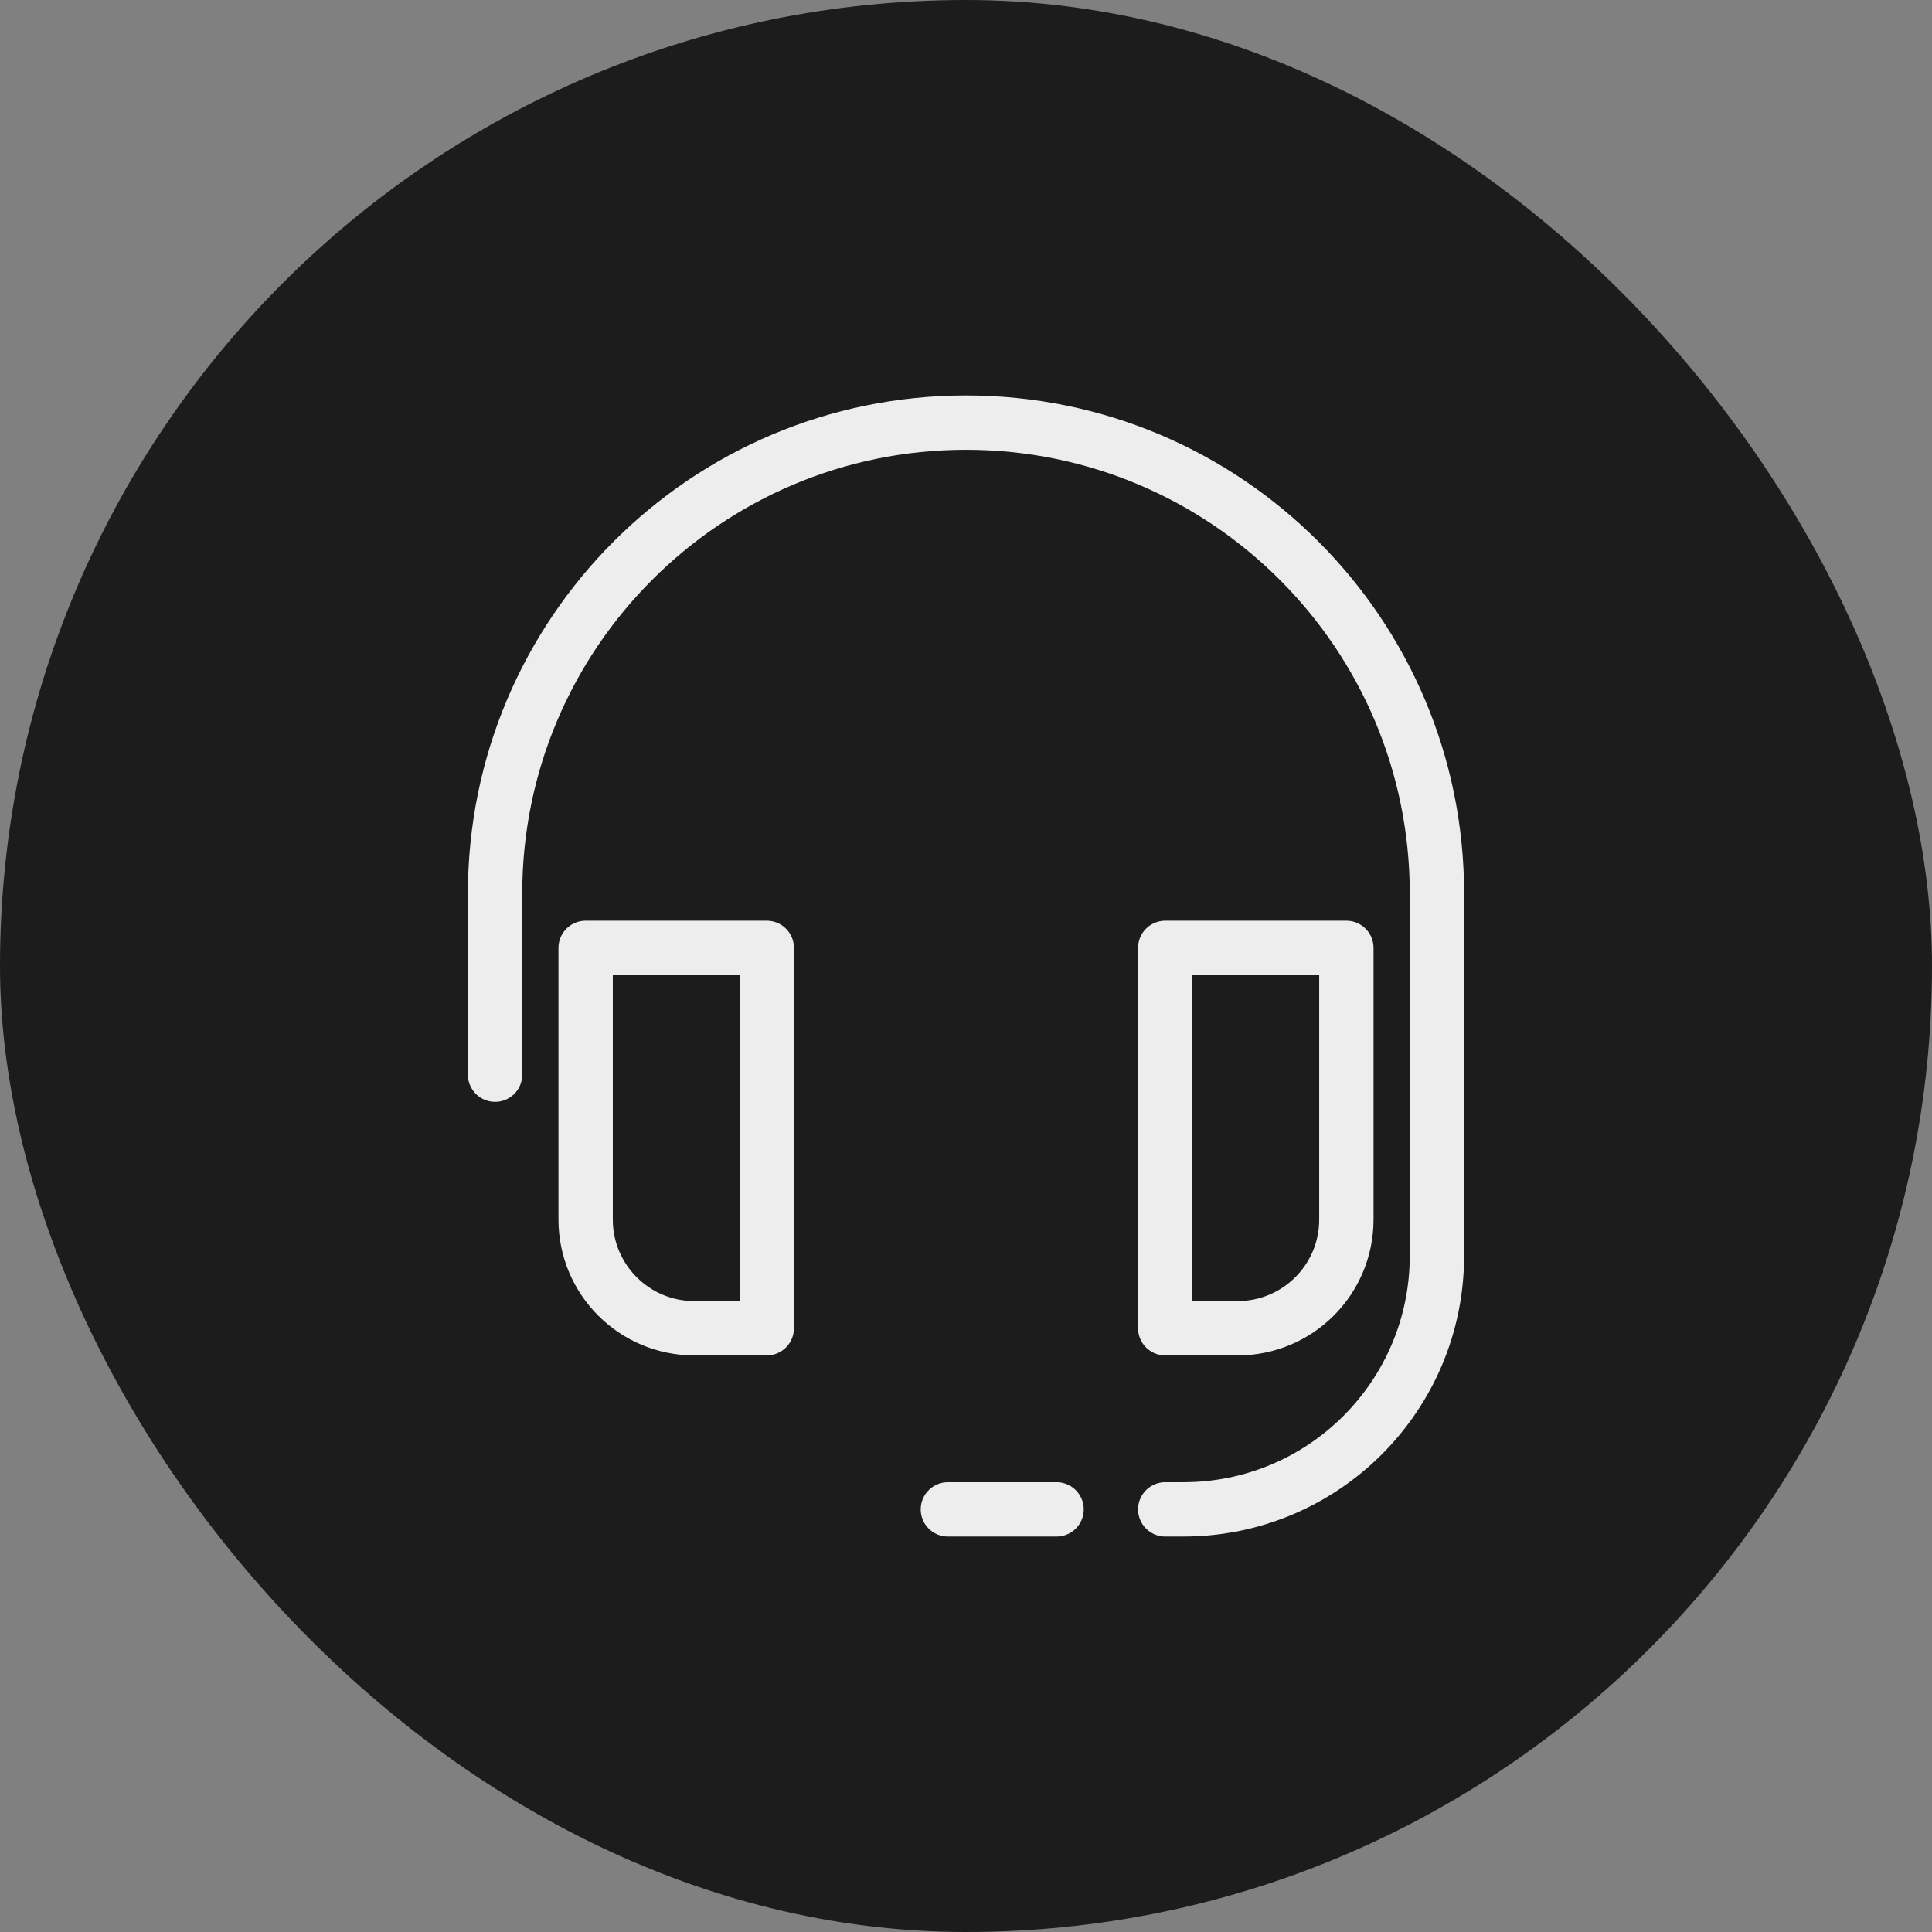 <svg xmlns="http://www.w3.org/2000/svg" viewBox="0 0 64 64" width="200" height="200"><rect x="0" y="0" width="64" height="64" fill="#808080" stroke="none"/><title>contact support</title><rect data-element="frame" x="0" y="0" width="64" height="64" rx="32" ry="32" stroke="none" fill="#1c1c1c"/><g class="nc-icon-wrapper" transform="translate(12.8 12.8) scale(0.6)" stroke-linecap="round" stroke-linejoin="round" stroke-width="3" fill="#ededed" stroke="#ededed"><path data-color="color-2" fill="none" stroke-miterlimit="10" d="M21,31H11 v15c0,3.314,2.686,6,6,6h4V31z"/> <path data-color="color-2" fill="none" stroke-miterlimit="10" d="M53,31H43 v21h4c3.314,0,6-2.686,6-6V31z"/> <path fill="none" stroke="#ededed" stroke-miterlimit="10" d="M43,62h1 c7.732,0,14-6.268,14-14V28C58,13.641,46.359,2,32,2h0C17.641,2,6,13.641,6,28v10"/> <line fill="none" stroke="#ededed" stroke-miterlimit="10" x1="37" y1="62" x2="31" y2="62"/></g></svg>